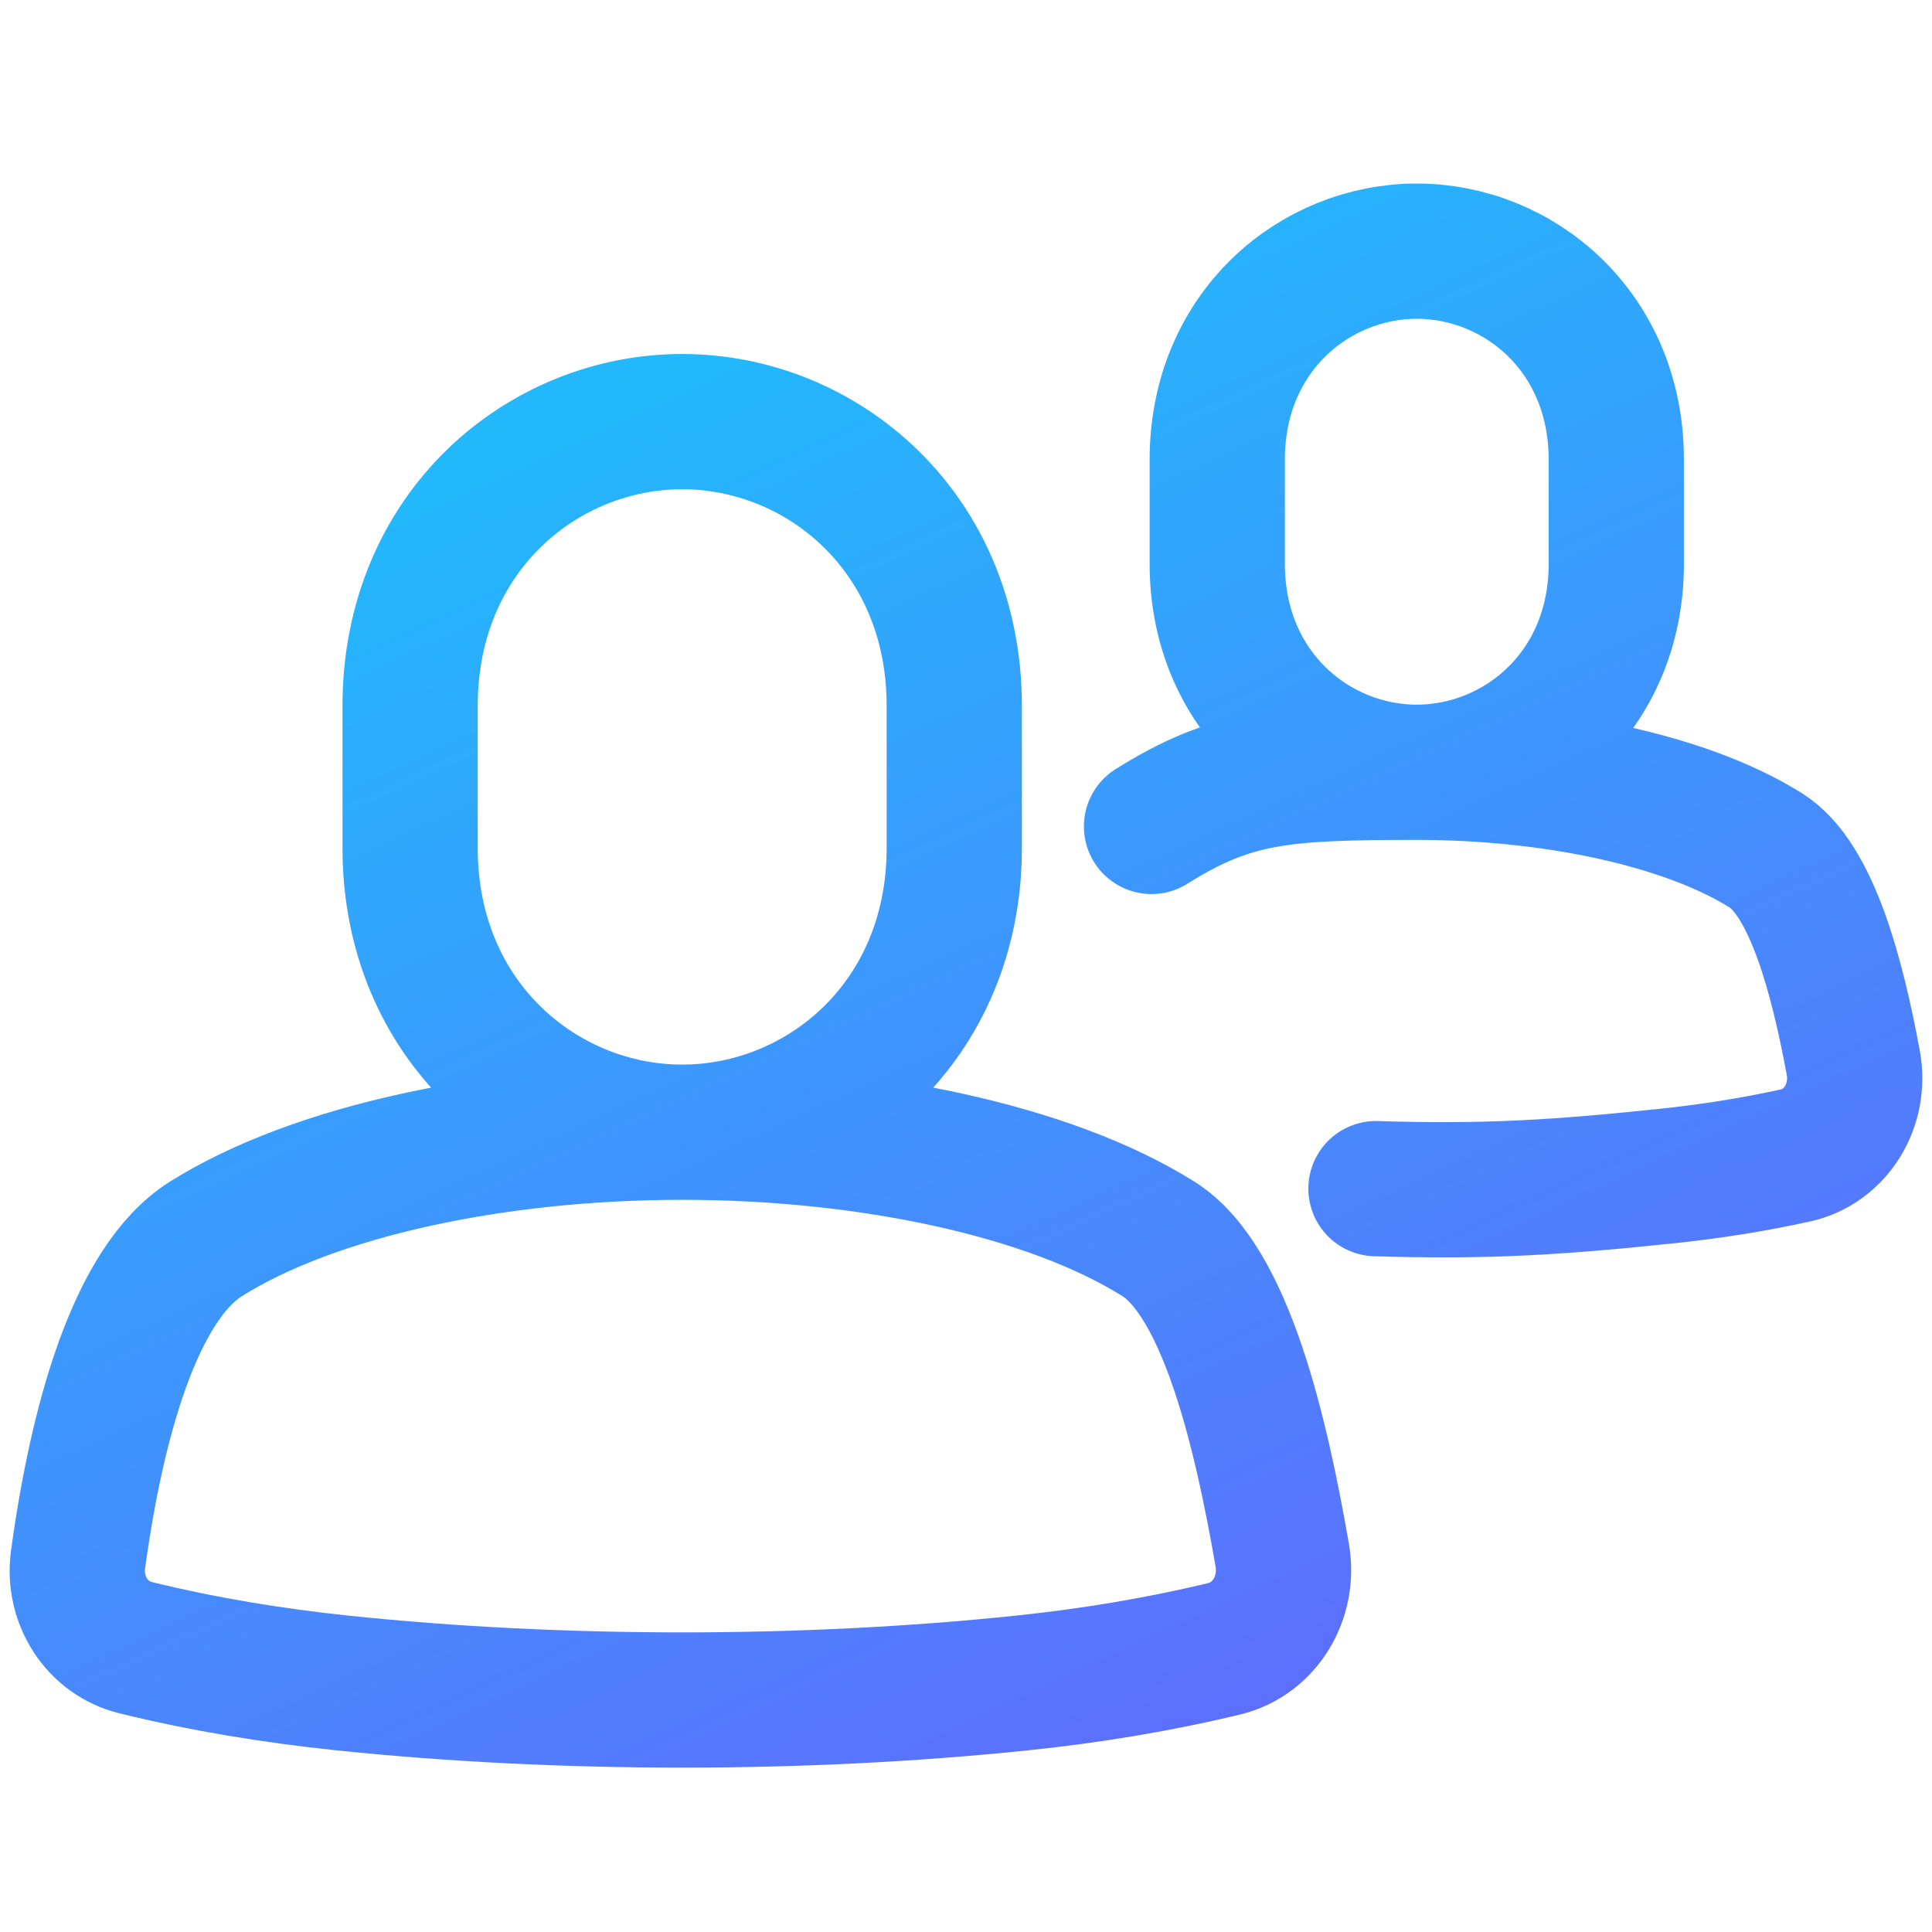 <svg xmlns="http://www.w3.org/2000/svg" width="100" height="100" viewBox="0 0 100 100" fill="none"><path d="M35.31 58.603C42.511 58.603 49.392 52.919 49.392 43.891V36.535C49.392 27.507 42.511 21.823 35.31 21.823C28.108 21.823 21.227 27.507 21.227 36.535V43.891C21.227 52.919 28.108 58.603 35.31 58.603ZM35.31 58.603C25.706 58.603 16.294 60.589 10.665 64.121C6.998 66.422 5.017 73.582 4.04 80.721C3.753 82.82 5.033 84.794 7.01 85.281C10.525 86.145 14.133 86.735 17.707 87.109C28.964 88.286 41.655 88.286 52.913 87.109C56.408 86.743 59.937 86.171 63.379 85.337C65.458 84.833 66.749 82.696 66.37 80.503C65.282 74.229 63.469 66.326 59.954 64.121C54.325 60.589 44.913 58.603 35.31 58.603ZM73.332 39.973C78.613 39.973 83.659 35.804 83.659 29.184V23.789C83.659 17.169 78.613 13 73.332 13C68.051 13 63.005 17.169 63.005 23.789V29.184C63.005 35.804 68.051 39.973 73.332 39.973ZM73.332 39.973C66.29 39.973 63.73 40.186 59.602 42.776M73.332 39.973C80.375 39.973 87.277 41.428 91.405 44.019C93.795 45.518 95.111 50.609 95.926 55.01C96.331 57.197 95.031 59.34 92.943 59.803C90.729 60.294 88.476 60.643 86.241 60.876C80.786 61.447 76.986 61.708 71.22 61.524" stroke="url(#paint0_linear_1378_4240)" stroke-width="7" stroke-linecap="round" stroke-linejoin="round"></path><defs><linearGradient id="paint0_linear_1378_4240" x1="50" y1="13" x2="98.426" y2="117.496" gradientUnits="userSpaceOnUse"><stop stop-color="#23B7FC"></stop><stop offset="0.956" stop-color="#774DFF"></stop></linearGradient></defs></svg>